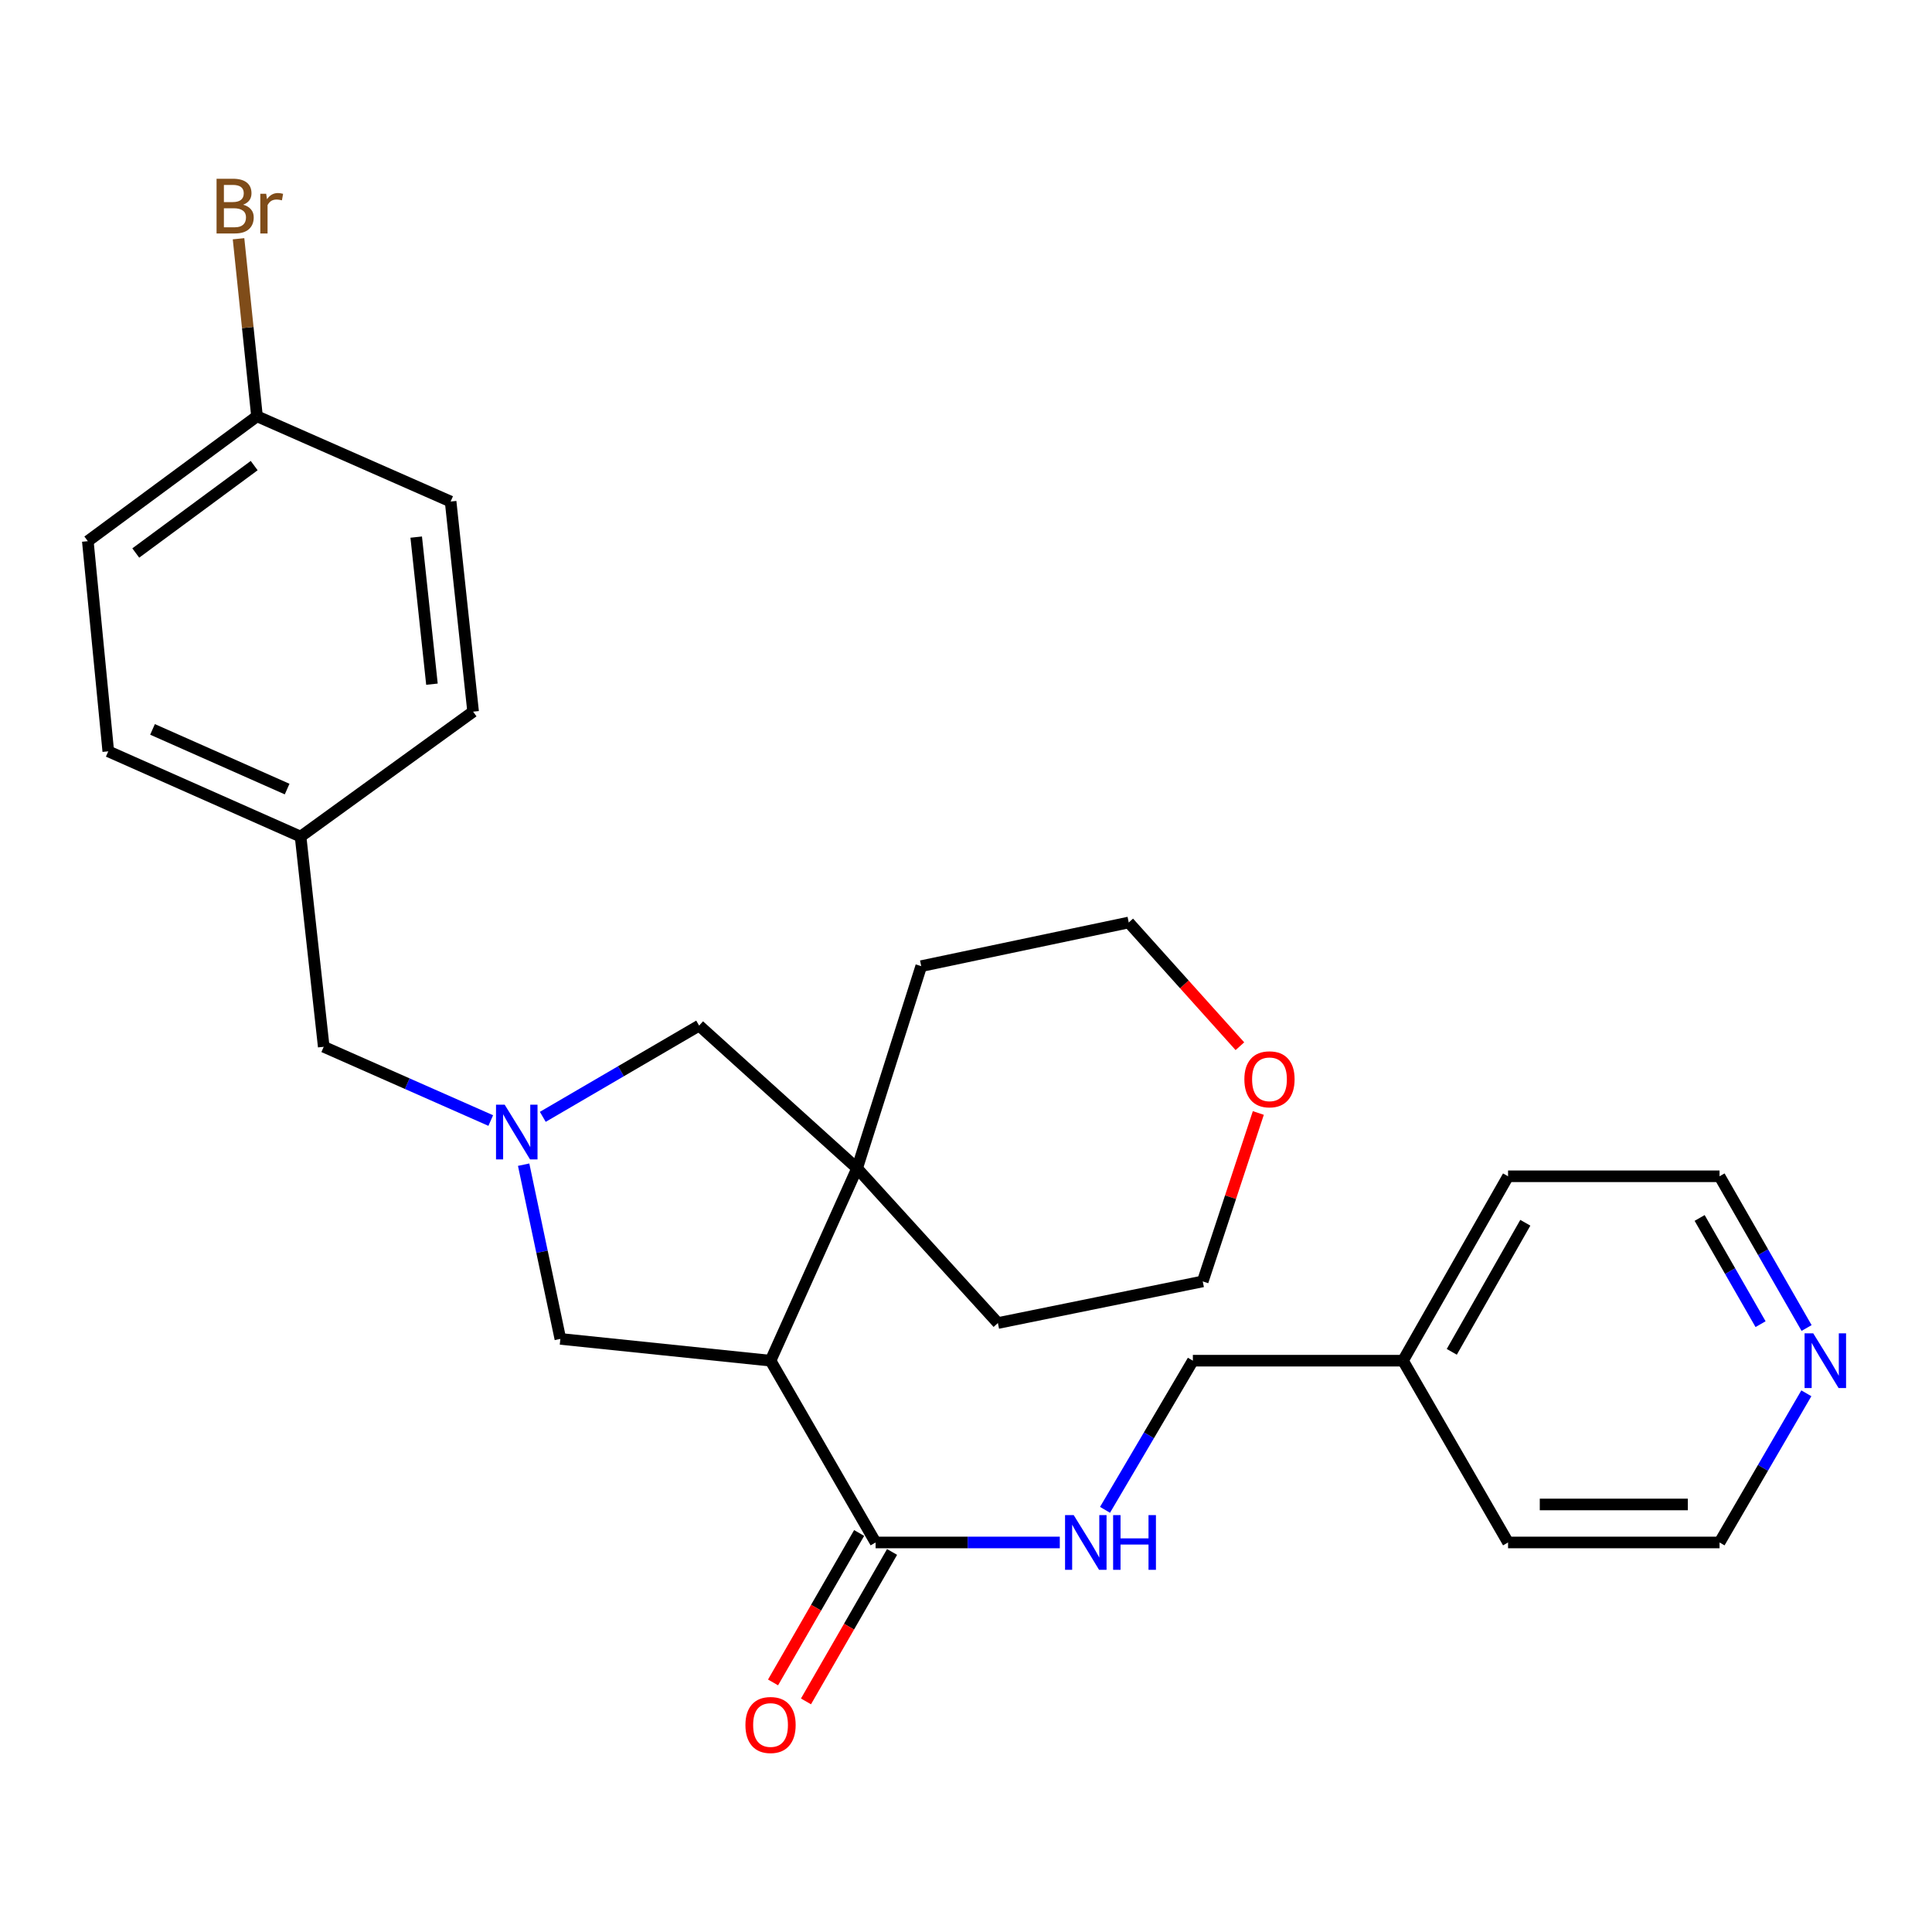 <?xml version='1.0' encoding='iso-8859-1'?>
<svg version='1.1' baseProfile='full'
              xmlns='http://www.w3.org/2000/svg'
                      xmlns:rdkit='http://www.rdkit.org/xml'
                      xmlns:xlink='http://www.w3.org/1999/xlink'
                  xml:space='preserve'
width='1000px' height='1000px' viewBox='0 0 1000 1000'>
<!-- END OF HEADER -->
<rect style='opacity:1.0;fill:#FFFFFF;stroke:none' width='1000' height='1000' x='0' y='0'> </rect>
<path class='bond-1' d='M 398.832,704.288 L 443.637,604.734' style='fill:none;fill-rule:evenodd;stroke:#000000;stroke-width:6px;stroke-linecap:butt;stroke-linejoin:miter;stroke-opacity:1' />
<path class='bond-2' d='M 398.832,704.288 L 453.21,798.378' style='fill:none;fill-rule:evenodd;stroke:#000000;stroke-width:6px;stroke-linecap:butt;stroke-linejoin:miter;stroke-opacity:1' />
<path class='bond-3' d='M 398.832,704.288 L 290.044,693.01' style='fill:none;fill-rule:evenodd;stroke:#000000;stroke-width:6px;stroke-linecap:butt;stroke-linejoin:miter;stroke-opacity:1' />
<path class='bond-0' d='M 271.039,602.834 L 280.542,647.922' style='fill:none;fill-rule:evenodd;stroke:#0000FF;stroke-width:6px;stroke-linecap:butt;stroke-linejoin:miter;stroke-opacity:1' />
<path class='bond-0' d='M 280.542,647.922 L 290.044,693.01' style='fill:none;fill-rule:evenodd;stroke:#000000;stroke-width:6px;stroke-linecap:butt;stroke-linejoin:miter;stroke-opacity:1' />
<path class='bond-7' d='M 254.008,579.989 L 210.786,560.9' style='fill:none;fill-rule:evenodd;stroke:#0000FF;stroke-width:6px;stroke-linecap:butt;stroke-linejoin:miter;stroke-opacity:1' />
<path class='bond-7' d='M 210.786,560.9 L 167.564,541.811' style='fill:none;fill-rule:evenodd;stroke:#000000;stroke-width:6px;stroke-linecap:butt;stroke-linejoin:miter;stroke-opacity:1' />
<path class='bond-27' d='M 280.951,578.076 L 321.412,554.463' style='fill:none;fill-rule:evenodd;stroke:#0000FF;stroke-width:6px;stroke-linecap:butt;stroke-linejoin:miter;stroke-opacity:1' />
<path class='bond-27' d='M 321.412,554.463 L 361.874,530.85' style='fill:none;fill-rule:evenodd;stroke:#000000;stroke-width:6px;stroke-linecap:butt;stroke-linejoin:miter;stroke-opacity:1' />
<path class='bond-4' d='M 443.637,604.734 L 361.874,530.85' style='fill:none;fill-rule:evenodd;stroke:#000000;stroke-width:6px;stroke-linecap:butt;stroke-linejoin:miter;stroke-opacity:1' />
<path class='bond-14' d='M 443.637,604.734 L 476.825,500.077' style='fill:none;fill-rule:evenodd;stroke:#000000;stroke-width:6px;stroke-linecap:butt;stroke-linejoin:miter;stroke-opacity:1' />
<path class='bond-15' d='M 443.637,604.734 L 516.505,684.803' style='fill:none;fill-rule:evenodd;stroke:#000000;stroke-width:6px;stroke-linecap:butt;stroke-linejoin:miter;stroke-opacity:1' />
<path class='bond-5' d='M 453.21,798.378 L 500.879,798.378' style='fill:none;fill-rule:evenodd;stroke:#000000;stroke-width:6px;stroke-linecap:butt;stroke-linejoin:miter;stroke-opacity:1' />
<path class='bond-5' d='M 500.879,798.378 L 548.549,798.378' style='fill:none;fill-rule:evenodd;stroke:#0000FF;stroke-width:6px;stroke-linecap:butt;stroke-linejoin:miter;stroke-opacity:1' />
<path class='bond-6' d='M 444.688,793.469 L 422.408,832.145' style='fill:none;fill-rule:evenodd;stroke:#000000;stroke-width:6px;stroke-linecap:butt;stroke-linejoin:miter;stroke-opacity:1' />
<path class='bond-6' d='M 422.408,832.145 L 400.128,870.821' style='fill:none;fill-rule:evenodd;stroke:#FF0000;stroke-width:6px;stroke-linecap:butt;stroke-linejoin:miter;stroke-opacity:1' />
<path class='bond-6' d='M 461.732,803.287 L 439.452,841.963' style='fill:none;fill-rule:evenodd;stroke:#000000;stroke-width:6px;stroke-linecap:butt;stroke-linejoin:miter;stroke-opacity:1' />
<path class='bond-6' d='M 439.452,841.963 L 417.173,880.64' style='fill:none;fill-rule:evenodd;stroke:#FF0000;stroke-width:6px;stroke-linecap:butt;stroke-linejoin:miter;stroke-opacity:1' />
<path class='bond-10' d='M 571.956,781.488 L 594.691,742.888' style='fill:none;fill-rule:evenodd;stroke:#0000FF;stroke-width:6px;stroke-linecap:butt;stroke-linejoin:miter;stroke-opacity:1' />
<path class='bond-10' d='M 594.691,742.888 L 617.425,704.288' style='fill:none;fill-rule:evenodd;stroke:#000000;stroke-width:6px;stroke-linecap:butt;stroke-linejoin:miter;stroke-opacity:1' />
<path class='bond-11' d='M 167.564,541.811 L 155.576,433.023' style='fill:none;fill-rule:evenodd;stroke:#000000;stroke-width:6px;stroke-linecap:butt;stroke-linejoin:miter;stroke-opacity:1' />
<path class='bond-8' d='M 935.083,687.377 L 912.558,648.11' style='fill:none;fill-rule:evenodd;stroke:#0000FF;stroke-width:6px;stroke-linecap:butt;stroke-linejoin:miter;stroke-opacity:1' />
<path class='bond-8' d='M 912.558,648.11 L 890.034,608.843' style='fill:none;fill-rule:evenodd;stroke:#000000;stroke-width:6px;stroke-linecap:butt;stroke-linejoin:miter;stroke-opacity:1' />
<path class='bond-8' d='M 911.263,685.384 L 895.496,657.898' style='fill:none;fill-rule:evenodd;stroke:#0000FF;stroke-width:6px;stroke-linecap:butt;stroke-linejoin:miter;stroke-opacity:1' />
<path class='bond-8' d='M 895.496,657.898 L 879.729,630.411' style='fill:none;fill-rule:evenodd;stroke:#000000;stroke-width:6px;stroke-linecap:butt;stroke-linejoin:miter;stroke-opacity:1' />
<path class='bond-30' d='M 934.96,721.169 L 912.497,759.774' style='fill:none;fill-rule:evenodd;stroke:#0000FF;stroke-width:6px;stroke-linecap:butt;stroke-linejoin:miter;stroke-opacity:1' />
<path class='bond-30' d='M 912.497,759.774 L 890.034,798.378' style='fill:none;fill-rule:evenodd;stroke:#000000;stroke-width:6px;stroke-linecap:butt;stroke-linejoin:miter;stroke-opacity:1' />
<path class='bond-9' d='M 651.303,576.08 L 636.921,619.667' style='fill:none;fill-rule:evenodd;stroke:#FF0000;stroke-width:6px;stroke-linecap:butt;stroke-linejoin:miter;stroke-opacity:1' />
<path class='bond-9' d='M 636.921,619.667 L 622.539,663.253' style='fill:none;fill-rule:evenodd;stroke:#000000;stroke-width:6px;stroke-linecap:butt;stroke-linejoin:miter;stroke-opacity:1' />
<path class='bond-28' d='M 641.769,541.518 L 613.003,509.498' style='fill:none;fill-rule:evenodd;stroke:#FF0000;stroke-width:6px;stroke-linecap:butt;stroke-linejoin:miter;stroke-opacity:1' />
<path class='bond-28' d='M 613.003,509.498 L 584.236,477.478' style='fill:none;fill-rule:evenodd;stroke:#000000;stroke-width:6px;stroke-linecap:butt;stroke-linejoin:miter;stroke-opacity:1' />
<path class='bond-20' d='M 617.425,704.288 L 726.191,704.288' style='fill:none;fill-rule:evenodd;stroke:#000000;stroke-width:6px;stroke-linecap:butt;stroke-linejoin:miter;stroke-opacity:1' />
<path class='bond-18' d='M 155.576,433.023 L 244.879,368.351' style='fill:none;fill-rule:evenodd;stroke:#000000;stroke-width:6px;stroke-linecap:butt;stroke-linejoin:miter;stroke-opacity:1' />
<path class='bond-19' d='M 155.576,433.023 L 56.044,388.896' style='fill:none;fill-rule:evenodd;stroke:#000000;stroke-width:6px;stroke-linecap:butt;stroke-linejoin:miter;stroke-opacity:1' />
<path class='bond-19' d='M 148.618,408.422 L 78.946,377.533' style='fill:none;fill-rule:evenodd;stroke:#000000;stroke-width:6px;stroke-linecap:butt;stroke-linejoin:miter;stroke-opacity:1' />
<path class='bond-12' d='M 133.02,215.469 L 45.455,280.108' style='fill:none;fill-rule:evenodd;stroke:#000000;stroke-width:6px;stroke-linecap:butt;stroke-linejoin:miter;stroke-opacity:1' />
<path class='bond-12' d='M 131.568,240.99 L 70.272,286.238' style='fill:none;fill-rule:evenodd;stroke:#000000;stroke-width:6px;stroke-linecap:butt;stroke-linejoin:miter;stroke-opacity:1' />
<path class='bond-13' d='M 133.02,215.469 L 128.243,169.522' style='fill:none;fill-rule:evenodd;stroke:#000000;stroke-width:6px;stroke-linecap:butt;stroke-linejoin:miter;stroke-opacity:1' />
<path class='bond-13' d='M 128.243,169.522 L 123.466,123.575' style='fill:none;fill-rule:evenodd;stroke:#7F4C19;stroke-width:6px;stroke-linecap:butt;stroke-linejoin:miter;stroke-opacity:1' />
<path class='bond-29' d='M 133.02,215.469 L 233.241,259.596' style='fill:none;fill-rule:evenodd;stroke:#000000;stroke-width:6px;stroke-linecap:butt;stroke-linejoin:miter;stroke-opacity:1' />
<path class='bond-23' d='M 476.825,500.077 L 584.236,477.478' style='fill:none;fill-rule:evenodd;stroke:#000000;stroke-width:6px;stroke-linecap:butt;stroke-linejoin:miter;stroke-opacity:1' />
<path class='bond-24' d='M 516.505,684.803 L 622.539,663.253' style='fill:none;fill-rule:evenodd;stroke:#000000;stroke-width:6px;stroke-linecap:butt;stroke-linejoin:miter;stroke-opacity:1' />
<path class='bond-16' d='M 233.241,259.596 L 244.879,368.351' style='fill:none;fill-rule:evenodd;stroke:#000000;stroke-width:6px;stroke-linecap:butt;stroke-linejoin:miter;stroke-opacity:1' />
<path class='bond-16' d='M 215.428,278.002 L 223.575,354.131' style='fill:none;fill-rule:evenodd;stroke:#000000;stroke-width:6px;stroke-linecap:butt;stroke-linejoin:miter;stroke-opacity:1' />
<path class='bond-17' d='M 45.455,280.108 L 56.044,388.896' style='fill:none;fill-rule:evenodd;stroke:#000000;stroke-width:6px;stroke-linecap:butt;stroke-linejoin:miter;stroke-opacity:1' />
<path class='bond-25' d='M 726.191,704.288 L 780.568,798.378' style='fill:none;fill-rule:evenodd;stroke:#000000;stroke-width:6px;stroke-linecap:butt;stroke-linejoin:miter;stroke-opacity:1' />
<path class='bond-26' d='M 726.191,704.288 L 780.568,608.843' style='fill:none;fill-rule:evenodd;stroke:#000000;stroke-width:6px;stroke-linecap:butt;stroke-linejoin:miter;stroke-opacity:1' />
<path class='bond-26' d='M 751.439,699.709 L 789.503,632.897' style='fill:none;fill-rule:evenodd;stroke:#000000;stroke-width:6px;stroke-linecap:butt;stroke-linejoin:miter;stroke-opacity:1' />
<path class='bond-21' d='M 890.034,798.378 L 780.568,798.378' style='fill:none;fill-rule:evenodd;stroke:#000000;stroke-width:6px;stroke-linecap:butt;stroke-linejoin:miter;stroke-opacity:1' />
<path class='bond-21' d='M 873.614,778.708 L 796.988,778.708' style='fill:none;fill-rule:evenodd;stroke:#000000;stroke-width:6px;stroke-linecap:butt;stroke-linejoin:miter;stroke-opacity:1' />
<path class='bond-22' d='M 890.034,608.843 L 780.568,608.843' style='fill:none;fill-rule:evenodd;stroke:#000000;stroke-width:6px;stroke-linecap:butt;stroke-linejoin:miter;stroke-opacity:1' />
<path  class='atom-1' d='M 261.218 571.778
L 270.498 586.778
Q 271.418 588.258, 272.898 590.938
Q 274.378 593.618, 274.458 593.778
L 274.458 571.778
L 278.218 571.778
L 278.218 600.098
L 274.338 600.098
L 264.378 583.698
Q 263.218 581.778, 261.978 579.578
Q 260.778 577.378, 260.418 576.698
L 260.418 600.098
L 256.738 600.098
L 256.738 571.778
L 261.218 571.778
' fill='#0000FF'/>
<path  class='atom-6' d='M 555.749 784.218
L 565.029 799.218
Q 565.949 800.698, 567.429 803.378
Q 568.909 806.058, 568.989 806.218
L 568.989 784.218
L 572.749 784.218
L 572.749 812.538
L 568.869 812.538
L 558.909 796.138
Q 557.749 794.218, 556.509 792.018
Q 555.309 789.818, 554.949 789.138
L 554.949 812.538
L 551.269 812.538
L 551.269 784.218
L 555.749 784.218
' fill='#0000FF'/>
<path  class='atom-6' d='M 576.149 784.218
L 579.989 784.218
L 579.989 796.258
L 594.469 796.258
L 594.469 784.218
L 598.309 784.218
L 598.309 812.538
L 594.469 812.538
L 594.469 799.458
L 579.989 799.458
L 579.989 812.538
L 576.149 812.538
L 576.149 784.218
' fill='#0000FF'/>
<path  class='atom-7' d='M 385.832 892.854
Q 385.832 886.054, 389.192 882.254
Q 392.552 878.454, 398.832 878.454
Q 405.112 878.454, 408.472 882.254
Q 411.832 886.054, 411.832 892.854
Q 411.832 899.734, 408.432 903.654
Q 405.032 907.534, 398.832 907.534
Q 392.592 907.534, 389.192 903.654
Q 385.832 899.774, 385.832 892.854
M 398.832 904.334
Q 403.152 904.334, 405.472 901.454
Q 407.832 898.534, 407.832 892.854
Q 407.832 887.294, 405.472 884.494
Q 403.152 881.654, 398.832 881.654
Q 394.512 881.654, 392.152 884.454
Q 389.832 887.254, 389.832 892.854
Q 389.832 898.574, 392.152 901.454
Q 394.512 904.334, 398.832 904.334
' fill='#FF0000'/>
<path  class='atom-9' d='M 938.523 690.128
L 947.803 705.128
Q 948.723 706.608, 950.203 709.288
Q 951.683 711.968, 951.763 712.128
L 951.763 690.128
L 955.523 690.128
L 955.523 718.448
L 951.643 718.448
L 941.683 702.048
Q 940.523 700.128, 939.283 697.928
Q 938.083 695.728, 937.723 695.048
L 937.723 718.448
L 934.043 718.448
L 934.043 690.128
L 938.523 690.128
' fill='#0000FF'/>
<path  class='atom-10' d='M 644.082 558.644
Q 644.082 551.844, 647.442 548.044
Q 650.802 544.244, 657.082 544.244
Q 663.362 544.244, 666.722 548.044
Q 670.082 551.844, 670.082 558.644
Q 670.082 565.524, 666.682 569.444
Q 663.282 573.324, 657.082 573.324
Q 650.842 573.324, 647.442 569.444
Q 644.082 565.564, 644.082 558.644
M 657.082 570.124
Q 661.402 570.124, 663.722 567.244
Q 666.082 564.324, 666.082 558.644
Q 666.082 553.084, 663.722 550.284
Q 661.402 547.444, 657.082 547.444
Q 652.762 547.444, 650.402 550.244
Q 648.082 553.044, 648.082 558.644
Q 648.082 564.364, 650.402 567.244
Q 652.762 570.124, 657.082 570.124
' fill='#FF0000'/>
<path  class='atom-14' d='M 125.85 105.961
Q 128.57 106.721, 129.93 108.401
Q 131.33 110.041, 131.33 112.481
Q 131.33 116.401, 128.81 118.641
Q 126.33 120.841, 121.61 120.841
L 112.09 120.841
L 112.09 92.521
L 120.45 92.521
Q 125.29 92.521, 127.73 94.481
Q 130.17 96.441, 130.17 100.041
Q 130.17 104.321, 125.85 105.961
M 115.89 95.721
L 115.89 104.601
L 120.45 104.601
Q 123.25 104.601, 124.69 103.481
Q 126.17 102.321, 126.17 100.041
Q 126.17 95.721, 120.45 95.721
L 115.89 95.721
M 121.61 117.641
Q 124.37 117.641, 125.85 116.321
Q 127.33 115.001, 127.33 112.481
Q 127.33 110.161, 125.69 109.001
Q 124.09 107.801, 121.01 107.801
L 115.89 107.801
L 115.89 117.641
L 121.61 117.641
' fill='#7F4C19'/>
<path  class='atom-14' d='M 137.77 100.281
L 138.21 103.121
Q 140.37 99.921, 143.89 99.921
Q 145.01 99.921, 146.53 100.321
L 145.93 103.681
Q 144.21 103.281, 143.25 103.281
Q 141.57 103.281, 140.45 103.961
Q 139.37 104.601, 138.49 106.161
L 138.49 120.841
L 134.73 120.841
L 134.73 100.281
L 137.77 100.281
' fill='#7F4C19'/>
</svg>
